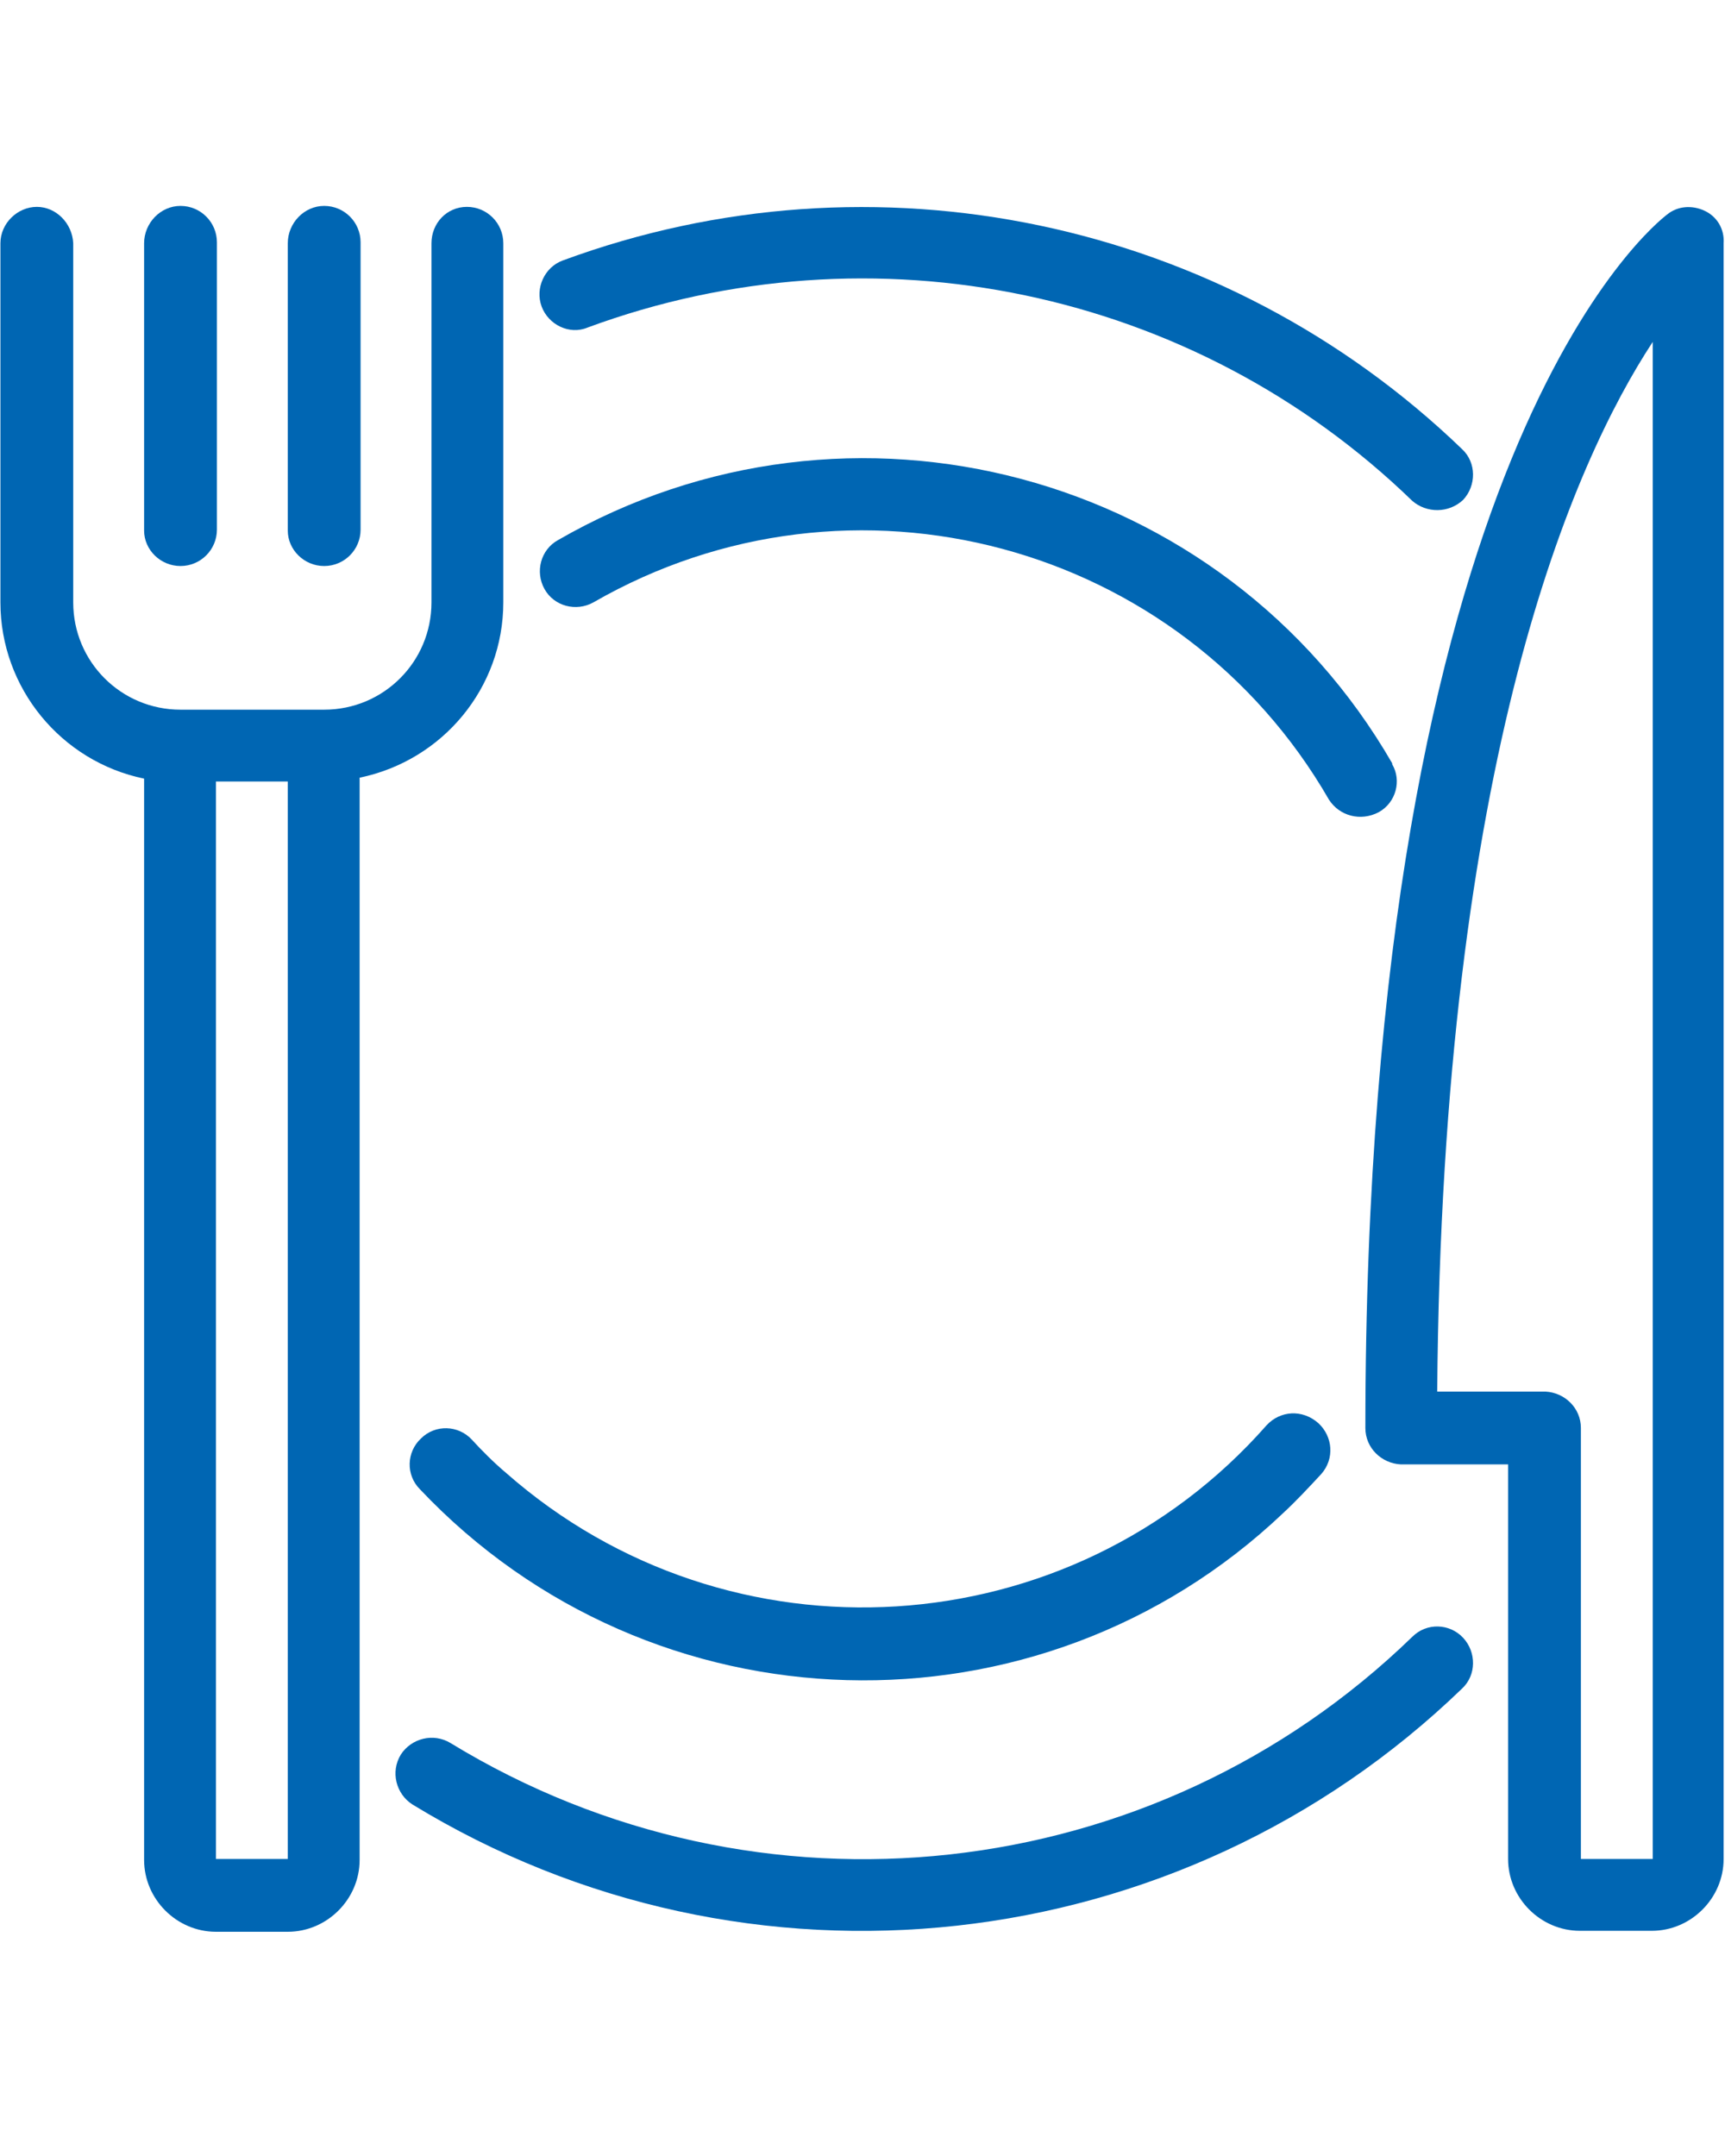 <svg xmlns="http://www.w3.org/2000/svg" xmlns:xlink="http://www.w3.org/1999/xlink" width="1080" zoomAndPan="magnify" viewBox="0 0 810 1012.5" height="1350" preserveAspectRatio="xMidYMid meet" version="1.0"><defs><clipPath id="bde6d83b0a"><path d="M 0.199 97 L 237 97 L 237 908 L 0.199 908 Z M 0.199 97 " clip-rule="nonzero"/></clipPath><clipPath id="e638ae984d"><path d="M 641 97 L 809.801 97 L 809.801 907 L 641 907 Z M 641 97 " clip-rule="nonzero"/></clipPath><clipPath id="b223e7d18c"><path d="M 230.949 709.453 L 243.328 709.453 L 243.328 721.832 L 230.949 721.832 Z M 230.949 709.453 " clip-rule="nonzero"/></clipPath><clipPath id="9e07d8ac9b"><path d="M 237.137 709.453 C 233.719 709.453 230.949 712.223 230.949 715.645 C 230.949 719.062 233.719 721.832 237.137 721.832 C 240.555 721.832 243.328 719.062 243.328 715.645 C 243.328 712.223 240.555 709.453 237.137 709.453 Z M 237.137 709.453 " clip-rule="nonzero"/></clipPath></defs><g clip-path="url(#bde6d83b0a)"><path fill="#0066b3" d="M 236.332 282.906 L 236.332 114.242 C 236.332 104.797 228.688 97.148 219.242 97.148 C 209.797 97.148 202.602 104.797 202.602 114.242 L 202.602 282.906 C 202.602 310.793 180.109 333.281 152.227 333.281 L 84.758 333.281 C 56.871 333.281 34.383 310.793 34.383 282.906 L 34.383 114.242 C 33.934 104.797 26.285 97.148 17.293 97.148 C 8.297 97.148 0.199 104.797 0.199 114.242 L 0.199 282.906 C 0.199 322.938 28.535 357.57 67.668 365.668 L 67.668 873.465 C 67.668 891.906 82.961 907.199 101.398 907.199 L 135.133 907.199 C 153.574 907.199 168.867 891.906 168.867 873.465 L 168.867 365.219 C 207.996 357.121 236.332 322.938 236.332 282.906 Z M 101.398 873.016 L 101.398 367.016 L 135.133 367.016 L 135.133 873.016 Z M 101.398 873.016 " fill-opacity="1" fill-rule="nonzero"/></g><path fill="#0066b3" d="M 84.758 265.816 C 94.203 265.816 101.852 258.168 101.852 248.723 L 101.852 113.793 C 101.852 104.348 94.203 96.699 84.758 96.699 C 75.312 96.699 67.668 104.797 67.668 114.242 L 67.668 249.176 C 67.668 258.168 75.312 265.816 84.758 265.816 Z M 84.758 265.816 " fill-opacity="1" fill-rule="nonzero"/><path fill="#0066b3" d="M 152.227 265.816 C 161.672 265.816 169.316 258.168 169.316 248.723 L 169.316 113.793 C 169.316 104.348 161.672 96.699 152.227 96.699 C 142.781 96.699 135.133 104.797 135.133 114.242 L 135.133 249.176 C 135.133 258.168 142.781 265.816 152.227 265.816 Z M 152.227 265.816 " fill-opacity="1" fill-rule="nonzero"/><g clip-path="url(#e638ae984d)"><path fill="#0066b3" d="M 800.355 98.949 C 794.508 96.25 787.762 96.699 782.812 100.746 C 776.965 105.246 641.133 212.293 641.133 670.617 C 641.133 680.062 648.781 687.258 657.773 687.707 L 708.148 687.707 L 708.148 873.016 C 708.148 891.457 723.441 906.75 741.883 906.75 L 775.617 906.75 C 794.059 906.75 809.352 891.457 809.352 873.016 L 809.352 114.242 C 809.801 107.496 806.203 101.648 800.355 98.949 Z M 776.066 873.016 L 742.332 873.016 L 742.332 670.617 C 742.332 661.172 734.688 653.973 725.691 653.523 L 674.867 653.523 C 677.117 355.32 739.184 216.789 776.066 160.566 Z M 776.066 873.016 " fill-opacity="1" fill-rule="nonzero"/></g><path fill="#0066b3" d="M 275.914 153.82 C 409.949 104.348 560.625 135.832 663.172 235.23 C 669.918 241.078 680.266 241.078 687.012 234.781 C 693.309 228.035 693.309 217.238 686.562 210.941 C 574.566 102.996 410.398 68.363 264.219 122.336 C 255.672 125.484 251.176 135.379 254.324 143.926 C 257.473 152.473 267.367 157.418 275.914 153.82 Z M 275.914 153.82 " fill-opacity="1" fill-rule="nonzero"/><path fill="#0066b3" d="M 663.172 768.668 C 541.734 886.508 355.973 906.75 211.594 818.594 C 203.5 813.645 193.156 816.344 188.207 823.992 C 183.258 832.086 185.957 842.43 193.605 847.379 C 351.027 943.633 553.875 921.141 686.562 792.957 C 693.309 786.66 693.309 775.863 687.012 769.117 C 680.715 762.371 669.918 761.922 663.172 768.668 Z M 663.172 768.668 " fill-opacity="1" fill-rule="nonzero"/><path fill="#0066b3" d="M 594.805 669.266 C 502.602 774.066 342.48 783.961 237.684 691.754 C 231.836 686.809 226.438 681.41 221.492 676.012 C 215.195 669.266 204.398 668.816 197.652 675.562 C 190.906 681.859 190.457 692.656 197.203 699.402 C 306.051 814.547 487.758 819.492 602.453 710.645 C 608.75 704.801 614.598 698.504 620.445 692.207 C 626.742 685.008 625.84 674.664 619.094 668.367 C 611.449 661.621 601.102 662.52 594.805 669.266 Z M 594.805 669.266 " fill-opacity="1" fill-rule="nonzero"/><path fill="#0066b3" d="M 647.43 381.41 C 655.527 376.91 658.227 366.566 653.727 358.922 C 653.727 358.922 653.727 358.469 653.727 358.469 C 574.566 221.289 399.152 174.512 261.969 253.672 C 253.875 258.168 251.176 268.516 255.672 276.609 C 260.172 284.707 270.516 287.406 278.613 282.906 C 399.602 213.191 554.324 254.57 624.043 375.562 C 628.988 383.207 638.883 385.906 647.43 381.41 Z M 647.43 381.41 " fill-opacity="1" fill-rule="nonzero"/><g clip-path="url(#b223e7d18c)"><g clip-path="url(#9e07d8ac9b)"><path fill="#0066b3" d="M 230.949 709.453 L 243.328 709.453 L 243.328 721.832 L 230.949 721.832 Z M 230.949 709.453 " fill-opacity="1" fill-rule="nonzero"/></g></g></svg>